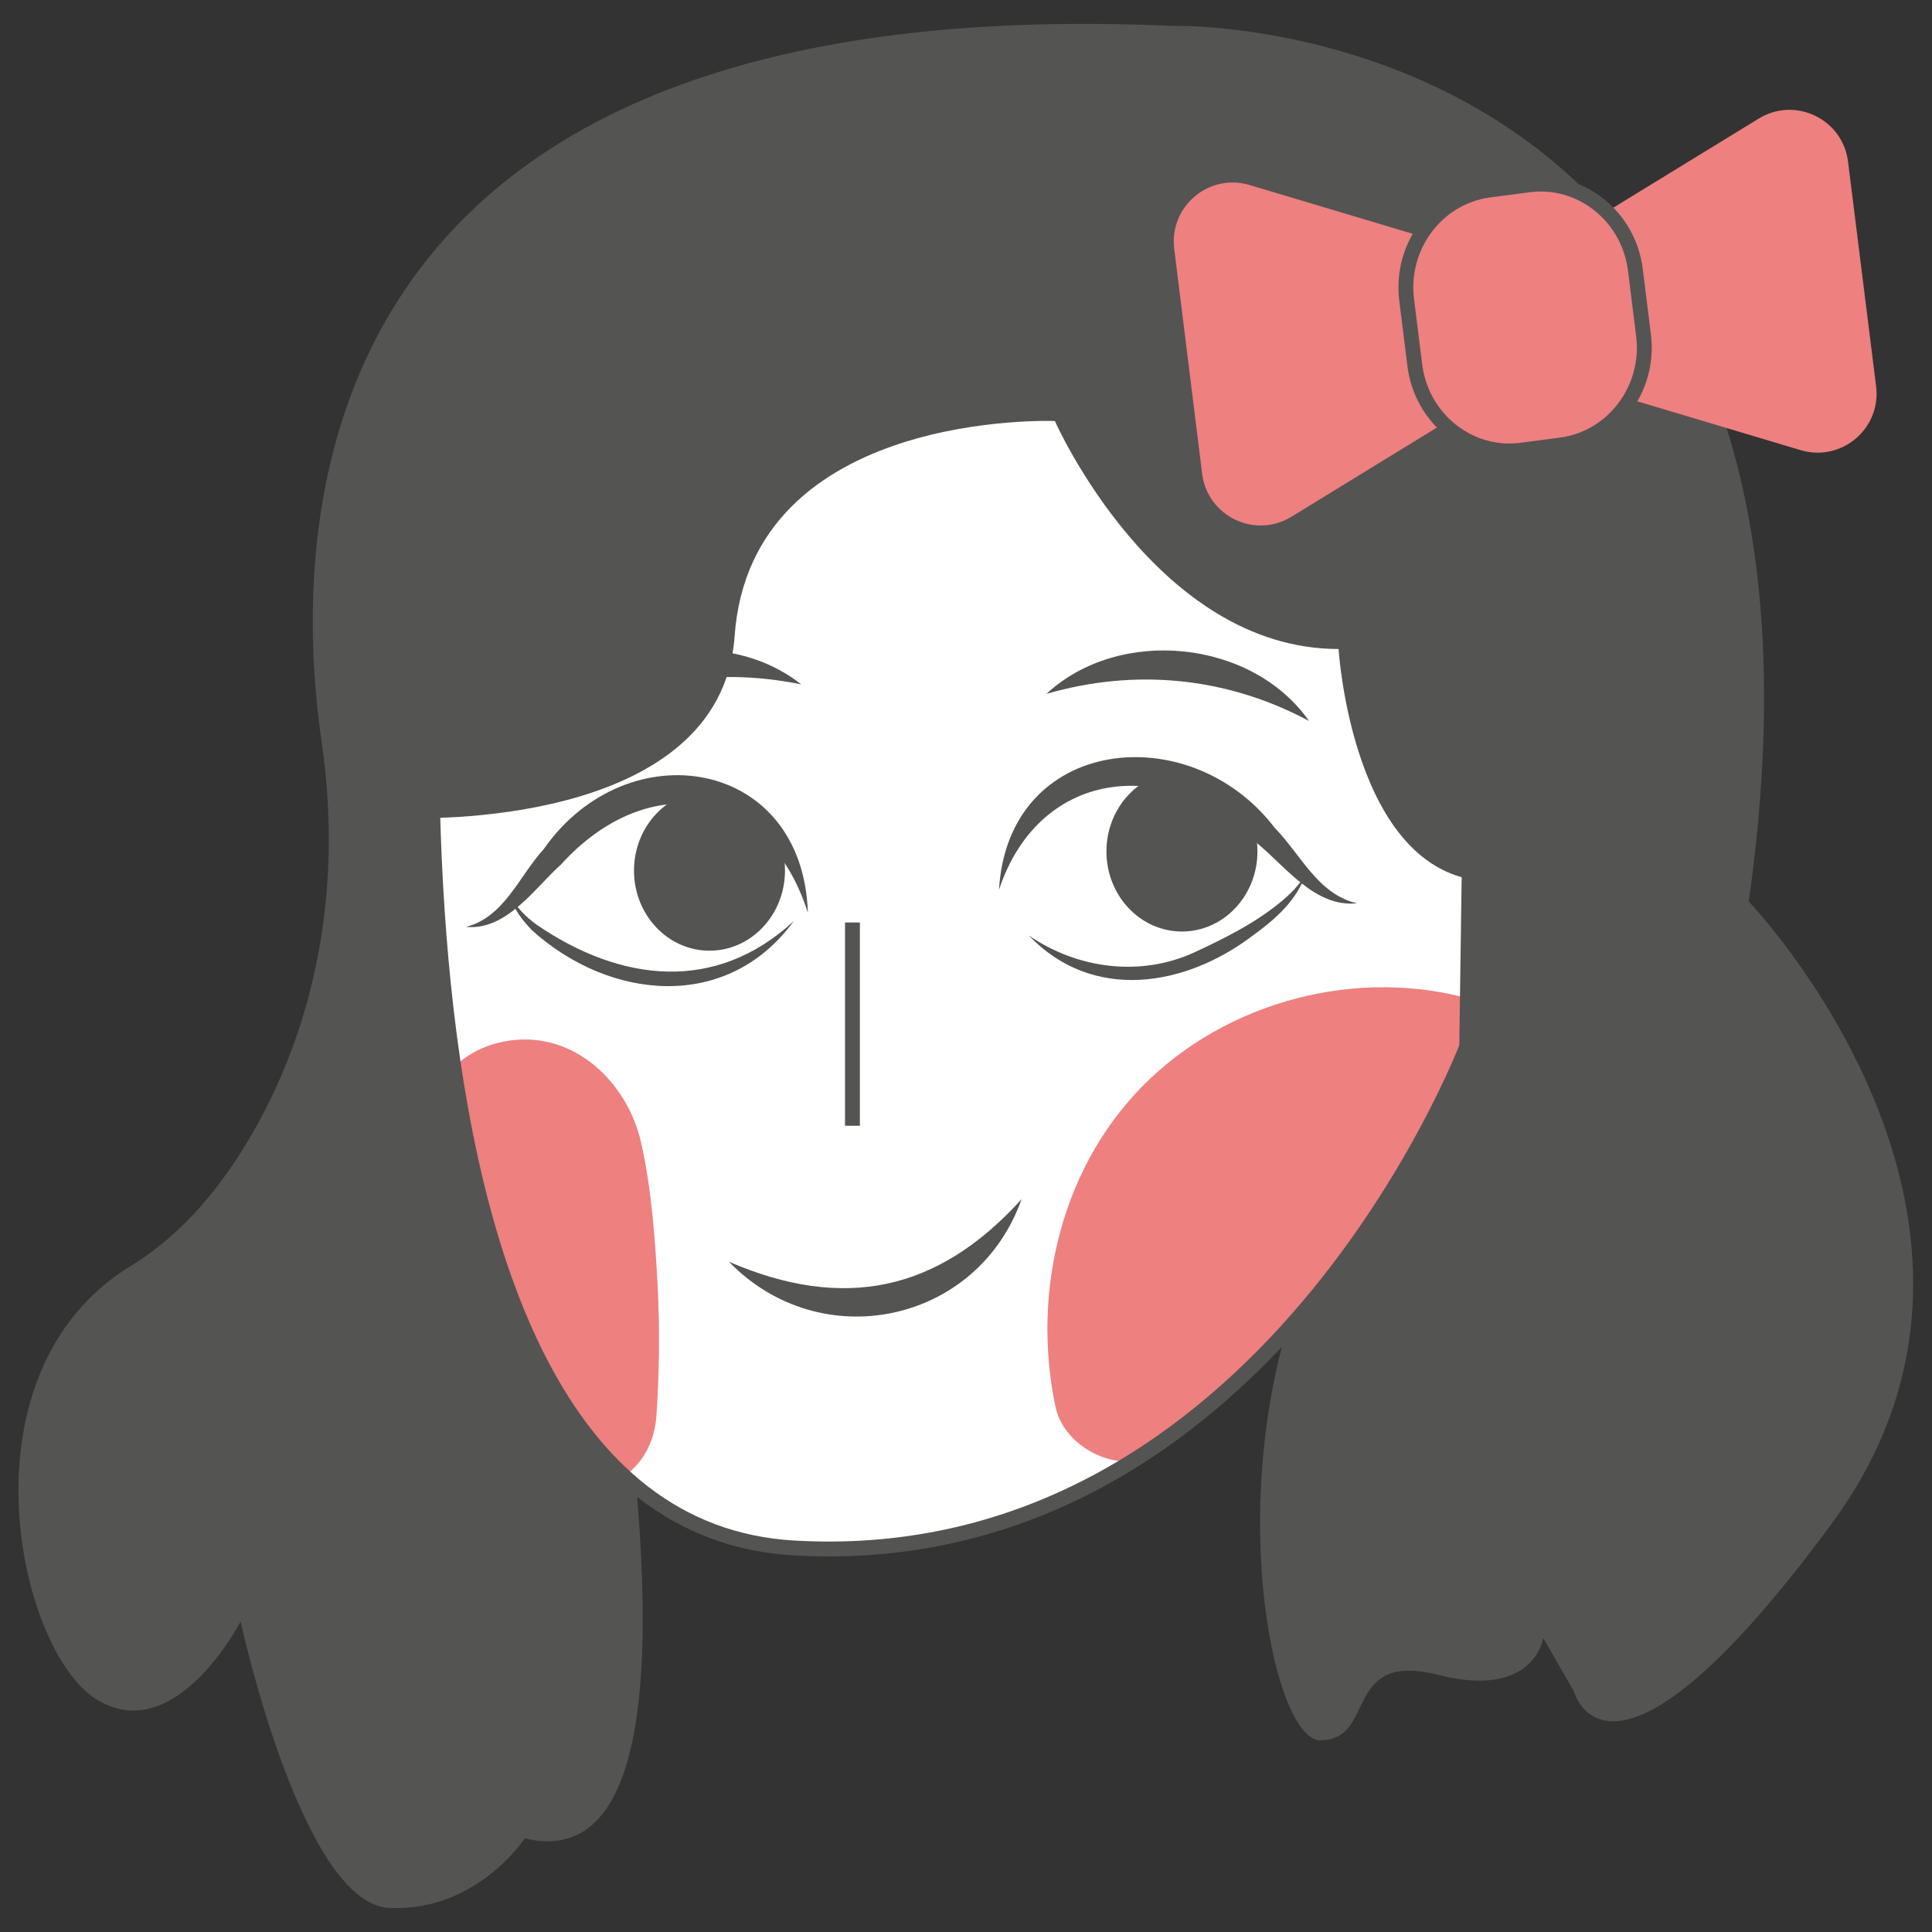 <?xml version="1.0" encoding="utf-8"?>
<!-- Generator: Adobe Illustrator 28.2.0, SVG Export Plug-In . SVG Version: 6.00 Build 0)  -->
<svg version="1.1" id="Calque_1" xmlns="http://www.w3.org/2000/svg" xmlns:xlink="http://www.w3.org/1999/xlink" x="0px" y="0px"
	 viewBox="0 0 130 130" style="enable-background:new 0 0 130 130;" xml:space="preserve">
<rect x="0" y="0" width="130" height="130" fill="#333333" stroke="none"/>
<style type="text/css">
	.st0{fill:#545453;}
	.st1{clip-path:url(#XMLID_00000166634406126534563880000015386289478339521182_);}
	.st2{fill:#EE8080;}
	.st3{fill:none;stroke:#545453;stroke-miterlimit:10;}
	.st4{fill:#EE8080;stroke:#545453;stroke-miterlimit:10;}
</style>
<g>
	<path class="st0" d="M35.31,123.7c0,0-3.24,4.96-9.12,4.68c-5.88-0.28-10-19.27-10-19.27s-4.41,8.53-9.71,5.23
		s-9.41-22.02,2.35-29.18c3.53-2.15,6.24-5.51,8.3-9.16c4.49-7.94,5.82-17.1,4.52-26.01c-2.28-15.7-0.97-50.82,57.19-48.25
		c0,0,47.37-1.38,38.83,58.92c0,0,20.59,21.47,5.59,41.85s-17.36,11.29-17.36,11.29l-2.06-3.58c0,0-0.59,4.13-7.06,2.48
		c-6.47-1.65-4.12,4.4-7.94,4.4s-7.94-23.68,2.94-38.54s-29.71,4.68-29.71,4.68s-22.65-9.36-20.89,3.3
		C42.96,99.2,46.79,126.46,35.31,123.7z"/>
	<g>
		<defs>
			<path id="XMLID_00000100372180594399806220000017047214677444183961_" d="M99.01,47.94L78.38,18.47L30.03,29.71
				c0,0-8.31,72.63,23.4,74.45c31.72,1.82,45.26-33.73,45.26-33.73L99.01,47.94z"/>
		</defs>
		<use xlink:href="#XMLID_00000100372180594399806220000017047214677444183961_"  style="overflow:visible;fill:#FFFFFF;"/>
		<clipPath id="XMLID_00000137127363823581849590000003857727860894979477_">
			<use xlink:href="#XMLID_00000100372180594399806220000017047214677444183961_"  style="overflow:visible;"/>
		</clipPath>
		<g style="clip-path:url(#XMLID_00000137127363823581849590000003857727860894979477_);">
			<g>
				<path class="st2" d="M80.64,92c-0.05-0.22-0.09-0.44-0.13-0.67c-0.07-0.44-0.08-0.45-0.02-0.01c0.05,0.44,0.05,0.44,0-0.01
					c-0.02-0.23-0.04-0.45-0.06-0.68c-0.05-0.68-0.06-1.36-0.03-2.04c0.01-0.34,0.04-0.68,0.07-1.02c0.08-1.1-0.2,0.98,0-0.02
					c0.15-0.73,0.29-1.45,0.49-2.16c0.11-0.38,0.23-0.76,0.37-1.13c0.04-0.11,0.08-0.21,0.12-0.32c0.2-0.51,0.16-0.42-0.12,0.25
					c0.39-0.52,0.6-1.25,0.93-1.81c0.2-0.34,0.41-0.68,0.64-1c0.09-0.14,0.19-0.28,0.29-0.42c-0.41,0.51-0.5,0.63-0.26,0.34
					c0.48-0.56,0.96-1.12,1.5-1.63c0.25-0.24,0.51-0.46,0.77-0.68c0.81-0.71-0.76,0.48,0.08-0.05c0.63-0.4,1.24-0.81,1.91-1.15
					c0.31-0.16,0.74-0.46,1.08-0.52c-0.19,0.08-0.37,0.16-0.56,0.24c0.21-0.08,0.43-0.16,0.65-0.24c0.65-0.23,1.31-0.41,1.99-0.57
					c0.34-0.08,0.68-0.13,1.02-0.2c1.02-0.2-1.11,0.1,0.21-0.01c0.74-0.06,1.49-0.07,2.24-0.04c0.29,0.01,0.75,0.12,1.03,0.08
					c-0.7-0.1-0.86-0.13-0.48-0.07c0.17,0.03,0.34,0.05,0.51,0.09c0.79,0.15,1.56,0.36,2.33,0.61c-0.4-3.05-0.8-6.09-1.19-9.14
					c-7.77,5.71-14.49,12.39-20.25,20.13c-1.18,1.58-0.71,4.13,0.39,5.55c1.18,1.53,3.34,2.39,5.26,1.79
					c5.41-1.7,10.27-4.47,14.54-8.2c-2.36-2.36-4.71-4.71-7.07-7.07c-0.97,0.98-1.97,1.92-3.01,2.82c-0.5,0.43-1.01,0.84-1.52,1.25
					c-0.47,0.38,0.68-0.5-0.08,0.06c-0.32,0.23-0.63,0.47-0.96,0.69c-2.25,1.6-4.64,2.99-7.13,4.19c-2.36,1.14-3.18,4.7-1.79,6.84
					c1.56,2.42,4.32,3.01,6.84,1.79c5.46-2.63,10.47-6.26,14.72-10.57c1.84-1.86,2-5.24,0-7.07c-2.11-1.93-4.96-1.84-7.07,0
					c-0.43,0.38-0.88,0.74-1.32,1.11c-0.55,0.45,0.68-0.48,0.1-0.08c-0.21,0.14-0.41,0.3-0.62,0.45c-0.94,0.67-1.92,1.28-2.93,1.85
					c-0.45,0.25-0.9,0.49-1.36,0.72c-0.39,0.19-1.13,0.75-1.57,0.74c0.28,0.01,0.76-0.3,0.13-0.06c-0.24,0.09-0.48,0.19-0.72,0.28
					c-0.6,0.22-1.21,0.43-1.83,0.62c1.88,2.45,3.76,4.9,5.65,7.34c0.13-0.18,1.18-1.56,0.41-0.56c0.32-0.42,0.65-0.83,0.98-1.24
					c0.66-0.82,1.34-1.63,2.03-2.42c1.38-1.59,2.83-3.13,4.32-4.62c1.5-1.49,3.05-2.92,4.65-4.3c0.8-0.69,1.62-1.36,2.44-2.02
					c0.21-0.16,0.41-0.33,0.62-0.49c-0.49,0.38-0.51,0.4-0.07,0.06c0.42-0.32,0.85-0.63,1.27-0.95c1.66-1.22,2.68-2.83,2.39-4.98
					c-0.27-2.02-1.66-3.52-3.58-4.16c-7.69-2.55-16.63-0.48-22.49,5.07c-5.92,5.61-8.02,14.24-6.37,22.08
					c0.54,2.56,3.69,4.29,6.15,3.49C79.85,97.27,81.22,94.74,80.64,92L80.64,92z"/>
			</g>
		</g>
		<g style="clip-path:url(#XMLID_00000137127363823581849590000003857727860894979477_);">
			<g>
				<path class="st2" d="M37.99,74.98c-0.49-0.73-0.36-0.16,0.39,1.7c0,0.59-0.14,1.14-0.44,1.65c-0.54,0.92-1.58,1.53-2.65,1.56
					c-0.5,0.02-0.96-0.1-1.39-0.35c0.44,0.28,0.35,0.21-0.29-0.23c-0.45-0.64-0.52-0.73-0.22-0.27c0.05,0.1,0.1,0.19,0.15,0.29
					c-0.28-0.7-0.34-0.79-0.17-0.28c0.06,0.21,0.11,0.42,0.15,0.64c0.1,0.45,0.16,0.91,0.23,1.37c0.08,0.57,0.08,0.53-0.01-0.14
					c0.03,0.26,0.07,0.53,0.1,0.79c0.05,0.46,0.1,0.92,0.15,1.39c0.4,4.04,0.45,8.1,0.17,12.15c3.11-0.84,6.21-1.68,9.32-2.52
					c-2.13-4.69-4.25-9.37-6.38-14.06c-1.08-2.39-4.73-3.15-6.84-1.79c-2.47,1.59-2.95,4.28-1.79,6.84
					c2.13,4.69,4.25,9.37,6.38,14.06c0.87,1.91,3.71,2.92,5.65,2.3c2.2-0.71,3.52-2.53,3.67-4.82c0.2-2.92,0.23-5.85,0.08-8.77
					c-0.17-3.18-0.41-6.49-1.11-9.6c-0.91-4.04-4.45-7.47-8.8-6.88c-2.18,0.29-3.96,1.49-5.08,3.4c-1.14,1.94-1.22,4.77,0.1,6.64
					c1.51,2.13,4.43,3.35,6.84,1.79C38.31,80.46,39.61,77.26,37.99,74.98L37.99,74.98z"/>
			</g>
		</g>
		
			<use xlink:href="#XMLID_00000100372180594399806220000017047214677444183961_"  style="overflow:visible;fill:none;stroke:#545453;stroke-miterlimit:10;"/>
	</g>
	<path class="st0" d="M27.57,55.04c0,0,20.94,0.85,21.86-12.22c1.08-15.32,21.55-14.49,21.55-14.49s6.77,15.34,19.09,15.34
		c0,0,0.92,15.06,9.85,15.62s8.93,0.57,8.93,0.57S127.95,12.71,68.52,13C9.1,13.28,27.57,55.04,27.57,55.04z"/>
	<g>
		<path class="st0" d="M67.22,59.87c0.61-10.35,12.85-11.64,18.55-4.17c1.78,1.82,2.9,4.47,5.54,5.08c-2.78,0.3-4.77-2.42-6.66-3.99
			C78.89,50.87,70.01,51.48,67.22,59.87L67.22,59.87z"/>
	</g>
	<g>
		<path class="st0" d="M54.36,61.42c-2.71-8.52-10.8-9.66-16.61-3.25c-1.8,1.61-3.65,4.45-6.4,4.2c2.59-0.66,3.56-3.4,5.24-5.24
			C42.2,49.11,54.03,50.98,54.36,61.42L54.36,61.42z"/>
	</g>
	<ellipse class="st0" cx="47.74" cy="58.58" rx="5.08" ry="5.39"/>
	<ellipse class="st0" cx="79.53" cy="57.29" rx="5.08" ry="5.39"/>
	<g>
		<path class="st0" d="M69.22,62.94c3.28,2.26,7.53,2.81,11.15,1.14c1.99-0.92,4.01-1.93,5.71-3.31c0.68-0.55,1.33-1.17,1.77-1.96
			c-0.57,1.76-2.06,3.06-3.51,4.11C79.76,66.42,73.51,67.44,69.22,62.94L69.22,62.94z"/>
	</g>
	<g>
		<path class="st0" d="M53.41,61.98c-4.48,6.13-12.39,5.33-17.61,0.62c-0.65-0.68-1.29-1.46-1.47-2.39
			c0.39,0.84,1.06,1.49,1.79,2.02C41.75,66.07,48.12,66.86,53.41,61.98L53.41,61.98z"/>
	</g>
	<line class="st3" x1="57.36" y1="62.07" x2="57.36" y2="75.75"/>
	<g>
		<g>
			<path class="st2" d="M121.16,30.29l-17.86-5.34c-3.29-0.98-3.86-5.39-0.94-7.18l15.98-9.79c2.46-1.51,5.65,0.03,6.01,2.89
				L126.24,26C126.59,28.84,123.91,31.11,121.16,30.29z"/>
			<path class="st2" d="M84.08,12.45l17.86,5.34c3.29,0.98,3.86,5.39,0.94,7.18L86.9,34.77c-2.46,1.51-5.65-0.03-6.01-2.89
				l-1.88-15.14C78.66,13.9,81.34,11.63,84.08,12.45z"/>
		</g>
		<path class="st4" d="M105.04,29.94l-2.67,0.35c-3.5,0.46-6.72-2.11-7.17-5.71l-0.55-4.41c-0.45-3.6,2.05-6.92,5.55-7.38l2.67-0.35
			c3.5-0.46,6.72,2.11,7.17,5.71l0.55,4.41C111.04,26.16,108.54,29.48,105.04,29.94z"/>
	</g>
	<g>
		<path class="st0" d="M70.41,46.69c4.9-4.55,13.82-3.67,17.67,1.82C82.56,45.56,76.42,44.95,70.41,46.69L70.41,46.69z"/>
	</g>
	<g>
		<path class="st0" d="M36.46,49.31c3.4-5.77,12.2-7.42,17.45-3.26C47.79,44.8,41.72,45.92,36.46,49.31L36.46,49.31z"/>
	</g>
	<g>
		<path class="st0" d="M49.05,84.9c7.7,3.33,14.05,2.02,19.69-4.21C65.76,89.08,55.22,91.27,49.05,84.9L49.05,84.9z"/>
	</g>
</g>
</svg>
